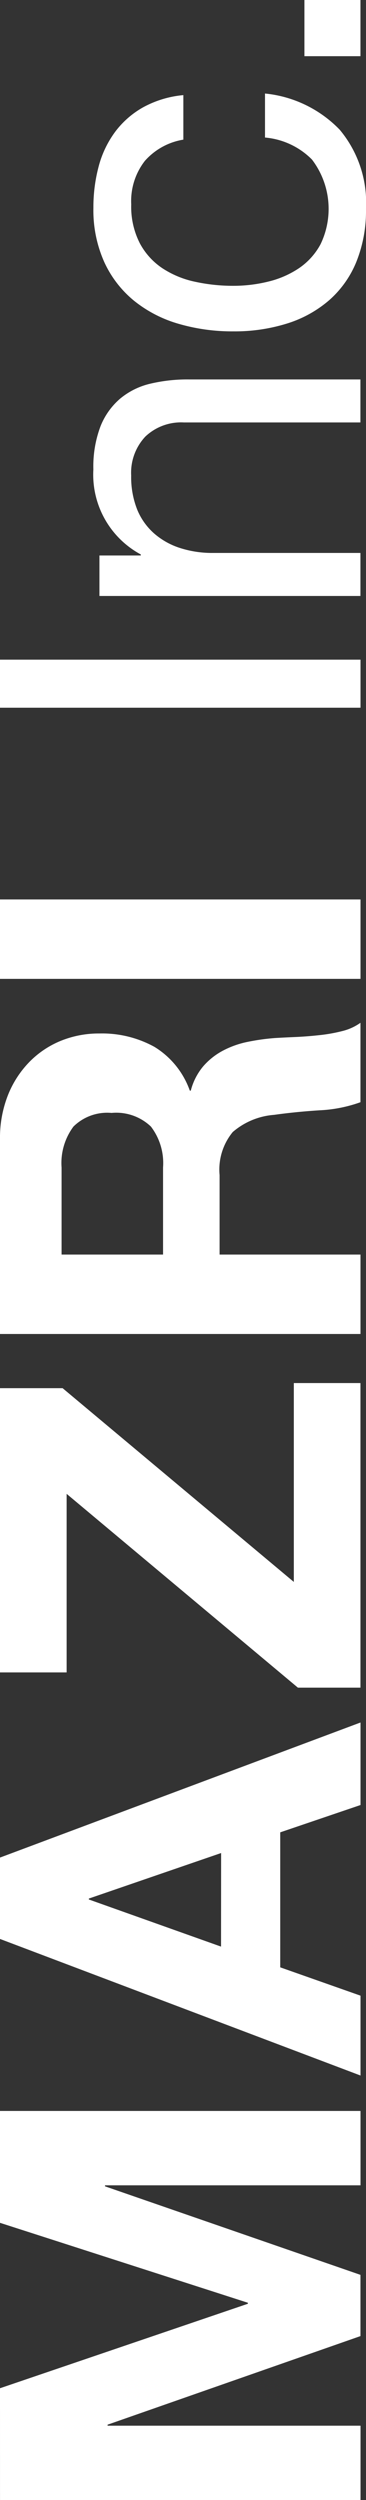 <svg xmlns="http://www.w3.org/2000/svg" width="20" height="136.331" viewBox="0 0 20 136.331">
  <rect x="0" y="0" width="20" height="136.331" fill="#333333" stroke="none"/>
  <g id="グループ_43" data-name="グループ 43" transform="translate(-4366 781.331) rotate(-90)">
    <g id="グループ_41" data-name="グループ 41" transform="translate(645 4366)">
      <g id="グループ_40" data-name="グループ 40" transform="translate(0 0)">
        <path id="パス_11" data-name="パス 11" d="M283.156,708.121l4.607,13.545h.055l4.359-13.545h6.1v19.7h-4.055V713.859h-.055l-4.828,13.959H286L281.169,714h-.055v13.822h-4.055v-19.7Z" transform="translate(-277.059 -708.121)" fill="#fff"/>
        <path id="パス_12" data-name="パス 12" d="M309.085,708.121l7.366,19.7h-4.5l-1.49-4.387H303.1l-1.545,4.387H297.2l7.448-19.7Zm.248,12.083-2.483-7.228H306.8L304.23,720.2Z" transform="translate(-274.05 -708.121)" fill="#fff"/>
        <path id="パス_13" data-name="パス 13" d="M326.169,711.762h-9.738v-3.641h15.5v3.421l-10.566,12.635H332.21v3.641H315.6V724.4Z" transform="translate(-271.299 -708.121)" fill="#fff"/>
        <path id="パス_14" data-name="パス 14" d="M343,708.121a6.34,6.34,0,0,1,2.386.428,5.492,5.492,0,0,1,1.821,1.172,5.09,5.09,0,0,1,1.159,1.724,5.527,5.527,0,0,1,.4,2.11,5.925,5.925,0,0,1-.731,3.007,4.593,4.593,0,0,1-2.386,1.931v.054a3.358,3.358,0,0,1,1.324.677,3.733,3.733,0,0,1,.855,1.076,5.01,5.01,0,0,1,.483,1.366,11.841,11.841,0,0,1,.207,1.49q.028.469.055,1.1t.1,1.3a8.7,8.7,0,0,0,.221,1.255,2.9,2.9,0,0,0,.455,1.007h-4.331a7.636,7.636,0,0,1-.441-2.235q-.083-1.3-.248-2.483a3.915,3.915,0,0,0-.938-2.262,3.223,3.223,0,0,0-2.345-.718H336.71v7.7h-4.331v-19.7Zm-1.545,8.91a3.276,3.276,0,0,0,2.234-.662,2.748,2.748,0,0,0,.745-2.152,2.625,2.625,0,0,0-.745-2.083,3.324,3.324,0,0,0-2.234-.648H336.71v5.545Z" transform="translate(-268.792 -708.121)" fill="#fff"/>
        <path id="パス_15" data-name="パス 15" d="M353.558,708.121v19.7h-4.331v-19.7Z" transform="translate(-266.275 -708.121)" fill="#fff"/>
        <path id="パス_16" data-name="パス 16" d="M364.712,708.121v19.7h-2.621v-19.7Z" transform="translate(-264.353 -708.121)" fill="#fff"/>
        <path id="パス_17" data-name="パス 17" d="M369.6,712.892v2.261h.055a4.941,4.941,0,0,1,4.635-2.593,6.2,6.2,0,0,1,2.346.387,3.858,3.858,0,0,1,1.516,1.076,4,4,0,0,1,.814,1.641,8.826,8.826,0,0,1,.234,2.11v9.379h-2.345V717.5a2.836,2.836,0,0,0-.771-2.1,2.875,2.875,0,0,0-2.125-.774,4.8,4.8,0,0,0-1.862.331,3.506,3.506,0,0,0-1.31.939A4.021,4.021,0,0,0,370,717.32a5.744,5.744,0,0,0-.262,1.779v8.055h-2.346V712.892Z" transform="translate(-263.56 -707.458)" fill="#fff"/>
        <path id="パス_18" data-name="パス 18" d="M389.243,715.375a3.56,3.56,0,0,0-2.372-.746,4.365,4.365,0,0,0-2.123.47,3.769,3.769,0,0,0-1.366,1.241,5.2,5.2,0,0,0-.732,1.779,9.7,9.7,0,0,0-.221,2.083,7.932,7.932,0,0,0,.234,1.931,5.177,5.177,0,0,0,.731,1.669,3.689,3.689,0,0,0,1.3,1.171,4.43,4.43,0,0,0,4.621-.468,4.111,4.111,0,0,0,1.2-2.566h2.4a6.568,6.568,0,0,1-1.974,4.082,6.2,6.2,0,0,1-4.317,1.436,7.441,7.441,0,0,1-2.882-.524,5.586,5.586,0,0,1-2.1-1.49,6.443,6.443,0,0,1-1.269-2.3,9.609,9.609,0,0,1-.428-2.938,10.48,10.48,0,0,1,.414-2.994,6.928,6.928,0,0,1,1.255-2.427,5.891,5.891,0,0,1,2.11-1.628,6.9,6.9,0,0,1,2.952-.594,8.622,8.622,0,0,1,2.276.291,5.537,5.537,0,0,1,1.877.9,4.907,4.907,0,0,1,1.337,1.531,5.637,5.637,0,0,1,.662,2.193H390.4A3.571,3.571,0,0,0,389.243,715.375Z" transform="translate(-261.684 -707.458)" fill="#fff"/>
        <path id="パス_19" data-name="パス 19" d="M396.064,722.593v3.062H393v-3.062Z" transform="translate(-259.733 -705.958)" fill="#fff"/>
      </g>
    </g>
  </g>
</svg>
